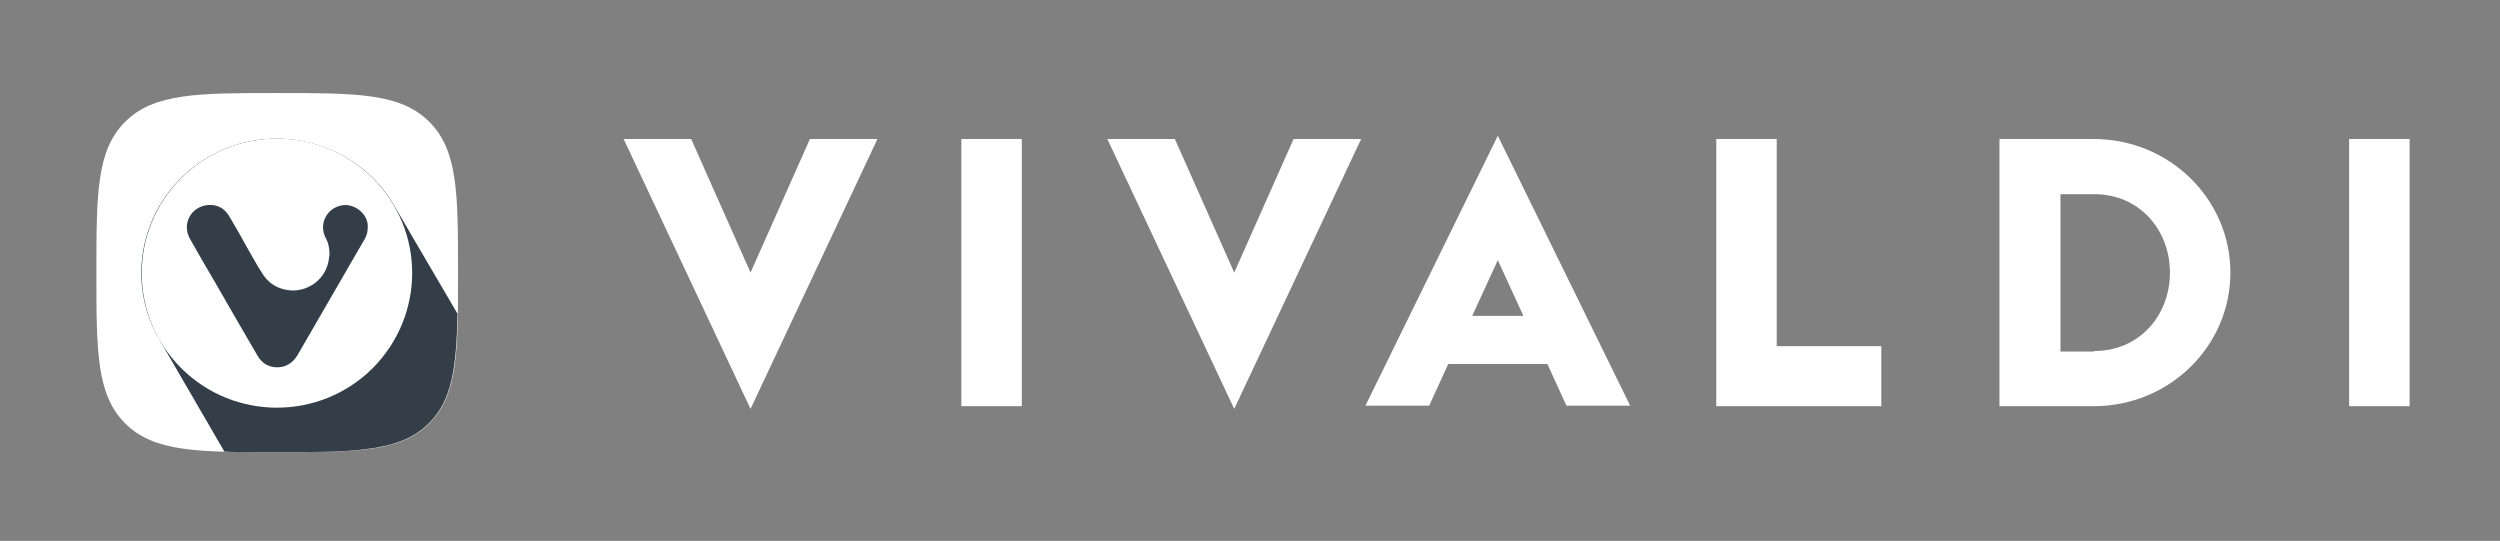 <?xml version="1.0" encoding="UTF-8"?>
<svg xmlns="http://www.w3.org/2000/svg" width="208" height="45" viewBox="0 0 208 45" fill="none">
  <rect x="0" y="0" width="208" height="45" fill="#808080" stroke="none"/>
  <path d="M51.887 11.565H57.506L62.445 22.68L67.385 11.565H73.004L62.445 34.02L51.887 11.565Z" fill="white"></path>
  <path d="M79.984 11.565H85.014V33.794H79.984V11.565Z" fill="white"></path>
  <path d="M92.129 11.565H97.748L102.688 22.68L107.627 11.565H113.246L102.688 34.02L92.129 11.565Z" fill="white"></path>
  <path d="M124.617 11.295L135.629 33.75H130.327L128.741 30.285H120.493L118.907 33.75H113.605L124.617 11.295ZM126.747 26.28L124.617 21.645L122.487 26.28H126.747V26.28Z" fill="white"></path>
  <path d="M142.793 11.565H147.823V28.8H156.524V33.795H142.793V11.565Z" fill="white"></path>
  <path d="M166.355 11.565H174.195C180.494 11.565 185.569 16.56 185.569 22.68C185.569 28.8 180.494 33.795 174.195 33.795H166.355V11.565ZM174.24 29.205C178.002 29.205 180.539 26.235 180.539 22.68C180.539 19.125 178.002 16.155 174.24 16.155H171.431V29.25H174.24V29.205Z" fill="white"></path>
  <path d="M195.449 11.565H200.479V33.795H195.449V11.565Z" fill="white"></path>
  <path d="M23.064 37.62C29.635 37.62 33.306 37.62 35.708 35.235C38.109 32.85 38.109 29.205 38.109 22.68C38.109 16.155 38.109 12.51 35.708 10.125C33.306 7.74 29.635 7.74 23.064 7.74C16.494 7.74 12.823 7.74 10.421 10.125C8.02 12.51 8.02 16.155 8.02 22.68C8.02 29.205 8.02 32.85 10.421 35.235C12.823 37.62 16.494 37.62 23.064 37.62Z" fill="white"></path>
  <path d="M32.853 17.19C31.403 14.67 29.001 12.735 25.965 11.925C19.938 10.305 13.775 13.86 12.144 19.8C11.328 22.815 11.826 25.875 13.322 28.35C13.322 28.395 13.367 28.44 13.367 28.44L18.669 37.575C19.53 37.62 20.482 37.62 21.524 37.62C21.615 37.62 21.705 37.62 21.796 37.62C21.977 37.62 22.159 37.62 22.385 37.62H22.43C22.612 37.62 22.793 37.62 23.02 37.62C25.965 37.62 28.322 37.62 30.225 37.395C32.627 37.125 34.349 36.54 35.663 35.235C37.611 33.345 37.974 30.555 38.064 26.1C34.938 20.79 32.853 17.19 32.853 17.19Z" fill="#333E48"></path>
  <path d="M30.996 14.805C26.6 10.44 19.485 10.44 15.09 14.805C10.694 19.17 10.694 26.28 15.09 30.645C19.485 35.01 26.6 35.01 30.996 30.645C35.391 26.235 35.391 19.17 30.996 14.805ZM30.316 19.935C28.458 23.13 26.6 26.37 24.742 29.565C24.38 30.15 23.881 30.51 23.201 30.555C22.431 30.6 21.842 30.285 21.434 29.61C20.256 27.585 19.078 25.56 17.945 23.58C17.22 22.365 16.54 21.15 15.815 19.89C15.09 18.63 15.905 17.145 17.355 17.055C18.126 17.01 18.715 17.37 19.078 18C19.621 18.9 20.12 19.8 20.618 20.7C20.981 21.33 21.343 22.005 21.751 22.635C22.295 23.58 23.111 24.075 24.198 24.165C25.739 24.255 27.189 23.13 27.37 21.51C27.37 21.375 27.416 21.285 27.416 21.195C27.416 20.655 27.325 20.205 27.098 19.8C26.509 18.675 27.144 17.37 28.367 17.1C29.364 16.875 30.452 17.64 30.588 18.63C30.633 19.125 30.542 19.575 30.316 19.935Z" fill="white"></path>
</svg>
